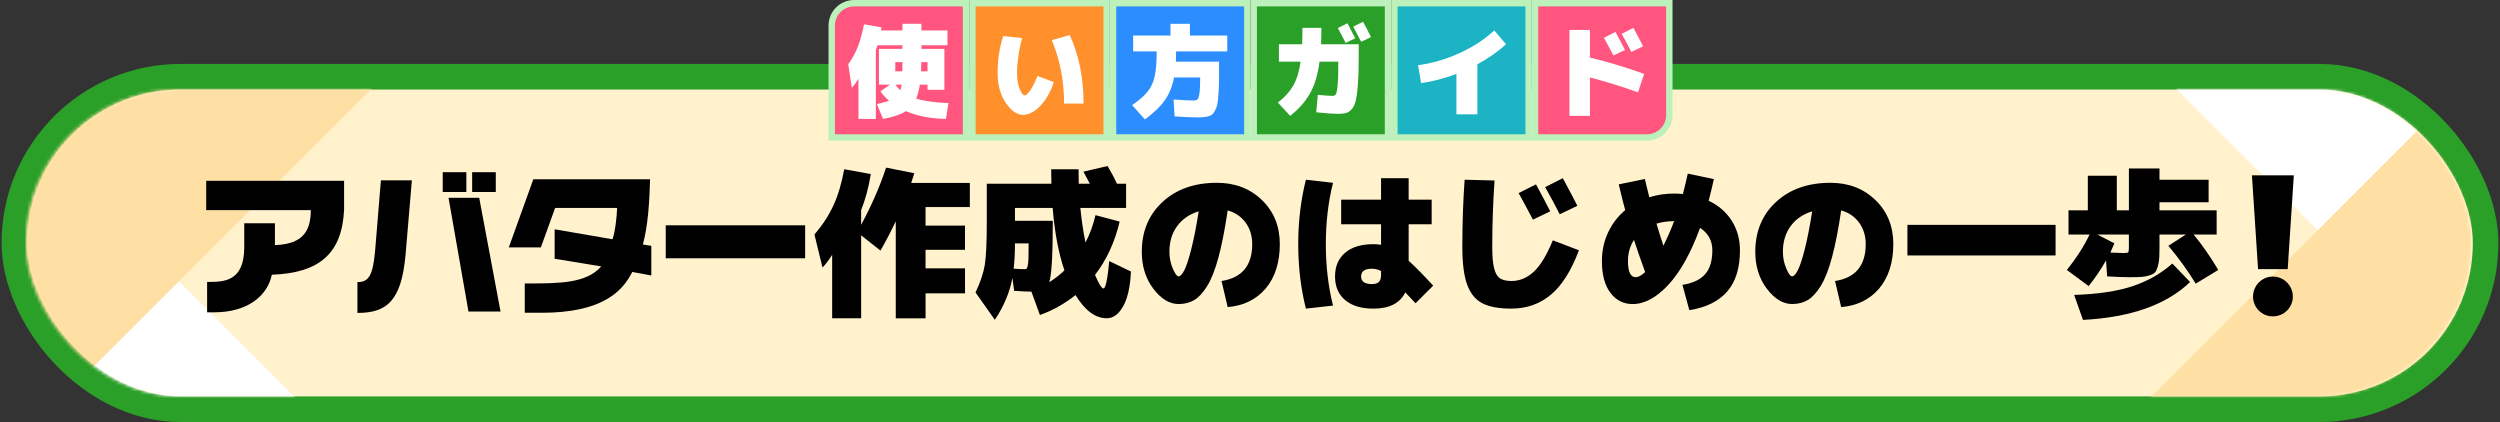 <svg width="782" height="132" viewBox="0 0 782 132" fill="none" xmlns="http://www.w3.org/2000/svg">
<rect x="0" y="0" width="782" height="132" fill="#333333" stroke="none"/>
<rect x="4.5" y="24" width="773" height="104" rx="52" fill="#FFF2CD"/>
<rect x="4.5" y="24" width="773" height="104" rx="52" stroke="#2BA028" stroke-width="8"/>
<mask id="mask0_2514_53880" style="mask-type:alpha" maskUnits="userSpaceOnUse" x="8" y="28" width="765" height="96">
<rect x="8" y="28" width="765" height="96" rx="48" fill="#D9D9D9"/>
</mask>
<g mask="url(#mask0_2514_53880)">
<path d="M773 120V20L673 20L773 120Z" fill="white"/>
<path d="M8 40L8 140L108 140L8 40Z" fill="white"/>
<path d="M773 24V140H657L773 24Z" fill="#FFE0A4"/>
<path d="M8 136L8 20L124 20L8 136Z" fill="#FFE0A4"/>
</g>
<path d="M260.167 8C260.167 4.134 263.301 1 267.167 1H302.167V43H260.167V8Z" fill="#FF557F"/>
<path d="M260.167 8C260.167 4.134 263.301 1 267.167 1H302.167V43H260.167V8Z" stroke="#BCF1BB" stroke-width="2"/>
<path d="M280.047 22.32H282.255C282.255 22.043 282.255 21.584 282.255 20.944C282.276 20.304 282.287 19.803 282.287 19.44H280.047V22.32ZM280.079 26.48C280.527 27.12 281.05 27.707 281.647 28.24C281.818 27.728 281.946 27.141 282.031 26.48H280.079ZM296.367 9.52V14.16H288.207V15.28H295.407V28.08H290.127V26.48H287.727C287.471 28.187 287.087 29.637 286.575 30.832C289.22 31.643 292.591 32.112 296.687 32.24L295.887 37.2C291.13 37.115 286.959 36.304 283.375 34.768C281.818 35.792 279.428 36.603 276.207 37.2L274.287 32.56C276.378 32.048 277.647 31.707 278.095 31.536C276.986 30.576 276.09 29.584 275.407 28.56L278.415 26.48H274.927V15.28H282.287V14.16H274.479C274.266 14.843 274.095 15.355 273.967 15.696V37.2H268.527V24.656C267.78 25.872 267.087 26.8 266.447 27.44L265.327 20.08C266.5 18.501 267.46 16.773 268.207 14.896C268.975 13.019 269.668 10.587 270.287 7.6L275.727 8.56C275.706 8.667 275.674 8.827 275.631 9.04C275.61 9.253 275.588 9.413 275.567 9.52H282.287V7.44H288.207V9.52H296.367ZM290.127 22.32V19.44H288.207C288.164 20.464 288.132 21.424 288.111 22.32H290.127Z" fill="white"/>
<rect x="304.167" y="1" width="42" height="42" fill="#FF902B"/>
<rect x="304.167" y="1" width="42" height="42" stroke="#BCF1BB" stroke-width="2"/>
<path d="M329.007 12.56L334.607 10.96C337.487 17.189 338.927 24.336 338.927 32.4H332.847C332.847 25.36 331.567 18.747 329.007 12.56ZM320.527 29.84C320.954 29.84 321.53 29.317 322.255 28.272C323.002 27.227 323.759 25.723 324.527 23.76L329.647 25.68C328.559 28.88 327.119 31.387 325.327 33.2C323.535 35.013 321.775 35.92 320.047 35.92C318.084 35.92 316.26 34.651 314.575 32.112C312.89 29.573 312.047 26.469 312.047 22.8C312.047 18.683 312.634 14.843 313.807 11.28L319.727 11.92C319.258 13.499 318.874 15.323 318.575 17.392C318.276 19.461 318.127 21.264 318.127 22.8C318.127 23.803 318.202 24.763 318.351 25.68C318.522 26.576 318.735 27.323 318.991 27.92C319.247 28.496 319.503 28.965 319.759 29.328C320.036 29.669 320.292 29.84 320.527 29.84Z" fill="white"/>
<rect x="348.167" y="1" width="42" height="42" fill="#2C8DFF"/>
<rect x="348.167" y="1" width="42" height="42" stroke="#BCF1BB" stroke-width="2"/>
<path d="M367.407 36.4L367.087 31.12C369.86 31.333 371.94 31.44 373.327 31.44C373.924 31.44 374.351 31.312 374.607 31.056C374.863 30.8 375.055 30.203 375.183 29.264C375.332 28.304 375.407 26.789 375.407 24.72V24.24H367.247C366.692 27.056 365.711 29.456 364.303 31.44C362.895 33.403 360.836 35.376 358.127 37.36L354.127 32.88C356.324 31.365 357.935 29.968 358.959 28.688C360.004 27.408 360.74 25.829 361.167 23.952C361.594 22.075 361.807 19.451 361.807 16.08H354.447V11.12H366.127V7.44H372.207V11.12H383.887V16.08H367.887C367.887 17.552 367.866 18.619 367.823 19.28H381.327V23.28C381.327 25.115 381.295 26.672 381.231 27.952C381.167 29.211 381.082 30.352 380.975 31.376C380.868 32.379 380.687 33.189 380.431 33.808C380.175 34.405 379.898 34.907 379.599 35.312C379.322 35.739 378.916 36.048 378.383 36.24C377.85 36.432 377.306 36.56 376.751 36.624C376.196 36.688 375.482 36.72 374.607 36.72C372.815 36.72 370.415 36.613 367.407 36.4Z" fill="white"/>
<rect x="392.167" y="1" width="42" height="42" fill="#2BA028"/>
<rect x="392.167" y="1" width="42" height="42" stroke="#BCF1BB" stroke-width="2"/>
<path d="M423.919 11.984L420.911 13.424C420.228 12.016 419.418 10.469 418.479 8.784L421.487 7.28C422.362 8.923 423.172 10.491 423.919 11.984ZM428.847 11.6L425.775 13.072C424.623 10.853 423.791 9.275 423.279 8.336L426.351 6.8C427.332 8.592 428.164 10.192 428.847 11.6ZM403.567 36.24L399.727 32.08C401.818 30.459 403.407 28.709 404.495 26.832C405.604 24.933 406.383 22.416 406.831 19.28H400.047V13.84H407.311C407.375 12.261 407.407 10.555 407.407 8.72H413.327C413.327 10.533 413.295 12.24 413.231 13.84H425.007V18C425.007 21.2 424.932 23.845 424.783 25.936C424.655 28.005 424.452 29.701 424.175 31.024C423.919 32.347 423.514 33.339 422.959 34C422.426 34.64 421.85 35.067 421.231 35.28C420.612 35.493 419.791 35.6 418.767 35.6C417.018 35.6 414.671 35.44 411.727 35.12L412.207 29.68C414.639 29.893 416.186 30 416.847 30C417.295 30 417.626 29.829 417.839 29.488C418.074 29.125 418.255 28.293 418.383 26.992C418.532 25.669 418.607 23.685 418.607 21.04V19.28H412.751C412.218 23.333 411.226 26.64 409.775 29.2C408.346 31.76 406.276 34.107 403.567 36.24Z" fill="white"/>
<rect x="436.167" y="1" width="42" height="42" fill="#1CB3C4"/>
<rect x="436.167" y="1" width="42" height="42" stroke="#BCF1BB" stroke-width="2"/>
<path d="M467.407 9.52L471.087 13.84C468.506 16.187 465.519 18.277 462.127 20.112V35.76H455.567V23.12C451.876 24.507 448.196 25.467 444.527 26L443.567 20.4C448.047 19.781 452.388 18.512 456.591 16.592C460.794 14.672 464.399 12.315 467.407 9.52Z" fill="white"/>
<path d="M480.167 1H522.167V36C522.167 39.866 519.033 43 515.167 43H480.167V1Z" fill="#FF557F"/>
<path d="M480.167 1H522.167V36C522.167 39.866 519.033 43 515.167 43H480.167V1Z" stroke="#BCF1BB" stroke-width="2"/>
<path d="M508.303 15.632L504.687 17.36C503.834 15.717 502.842 13.872 501.711 11.824L505.327 10C506.287 11.749 507.279 13.627 508.303 15.632ZM513.967 14.48L510.287 16.24C509.391 14.469 508.378 12.581 507.247 10.576L510.927 8.72C512.292 11.237 513.306 13.157 513.967 14.48ZM514.287 23.12L512.367 28.88C507.098 27.003 502.084 25.456 497.327 24.24V36.24H490.927V9.36H497.327V18C503.044 19.387 508.698 21.093 514.287 23.12Z" fill="white"/>
<g clip-path="url(#clip0_2514_53880)">
<path d="M64.787 88.187C70.017 88.187 76.401 88.187 76.401 77.287V69.847H85.996V76.667C93.772 76.38 97.223 73.26 97.223 65.72H64.5V56.553H107.631V65.58C107.005 79.167 100.049 85.407 85.029 85.933C83.683 92.513 77.447 97.693 67.039 97.693H64.787V88.187Z" fill="black"/>
<path d="M111.803 88.233C115.114 88.233 116.6 86.6 117.32 78.633C117.467 76.52 119.146 56.407 119.146 56.407H128.834L126.868 79.593C125.576 94.233 120.918 97.88 111.803 97.88V88.233ZM145.872 60.053H138.482V53.86H145.872V60.053ZM156.567 97.453H146.538L140.302 61.88H149.897L156.567 97.453ZM155.081 60.053H147.691V53.86H155.081V60.053Z" fill="black"/>
<path d="M197.778 85.067C194.513 91.593 187.797 97.833 169.419 97.833H164.142V88.667C175.13 88.667 183.332 88.667 188.083 83.34L173.497 80.94V71.72L191.588 74.84C192.454 72.293 192.934 67.927 193.027 65.047H173.644L169.18 77.387H159.151L166.827 56.073H203.342C203.149 63.033 202.716 70.573 201.09 76.473L203.729 76.907V86.173L197.778 85.067Z" fill="black"/>
<path d="M251.851 80.793H208.24V70.473H251.851V80.793Z" fill="black"/>
<path d="M289.518 83.94H301.858V91.753H289.518V99.567H280.196V69.22C278.75 72.28 277.158 75.333 275.412 78.393L269.368 73.607V99.56H260.3V79.7C259.194 81.447 258.181 82.773 257.275 83.68L254.756 73.347C257.275 70.427 259.254 67.393 260.7 64.247C262.145 61.107 263.272 57.333 264.078 52.933L272.387 54.447C271.714 58.613 270.708 62.373 269.362 65.733V70.32C272.62 64.307 275.219 58.34 277.171 52.427L285.987 54.193C285.587 55.54 285.267 56.547 285.027 57.22H303.364V64.78H289.511V70.573H301.852V78.133H289.511V83.927L289.518 83.94Z" fill="black"/>
<path d="M328.811 52.94H337.374C337.374 54.993 337.387 56.5 337.427 57.473H340.905C340.132 55.96 339.459 54.7 338.893 53.693L346.449 51.927C347.589 53.84 348.568 55.693 349.368 57.473H352.24V65.033H337.933C338.333 69.067 338.873 72.68 339.546 75.867C340.925 73.213 341.965 70.353 342.671 67.3L350.227 69.313C348.715 75.733 346.149 81.293 342.518 85.993C343.724 88.813 344.617 90.227 345.19 90.227C345.356 90.227 345.543 89.973 345.743 89.473C345.943 88.967 346.156 88.033 346.376 86.673C346.596 85.313 346.789 83.64 346.956 81.66L353.759 84.933C353.526 89.773 352.699 93.42 351.293 95.867C349.881 98.32 348.188 99.547 346.203 99.547C342.611 99.547 339.353 97.127 336.428 92.287C333.036 95.007 329.325 97.093 325.293 98.533L322.621 91.227C321.549 91.227 319.749 91.147 317.231 90.973L316.678 86.94C315.871 91.373 314.039 95.74 311.187 100.047L305.144 91.48C306.656 88.287 307.622 85.413 308.042 82.86C308.462 80.307 308.668 75.787 308.668 69.3V57.48H328.871C328.838 56.507 328.818 54.993 328.818 52.947L328.811 52.94ZM317.071 84.04C318.417 84.14 319.556 84.193 320.496 84.193C320.796 84.193 321.009 84.14 321.129 84.04C321.249 83.94 321.362 83.62 321.482 83.08C321.602 82.54 321.675 81.747 321.708 80.687C321.742 79.627 321.762 78.107 321.762 76.127H317.477V76.38C317.477 79.067 317.344 81.62 317.077 84.04H317.071ZM317.477 69.067H329.318C329.318 79.587 328.945 85.987 328.212 88.267C329.924 87.193 331.503 85.967 332.949 84.587C331.104 79.14 329.878 72.627 329.271 65.033H317.484V69.067H317.477Z" fill="black"/>
<path d="M384.017 65.82C383.15 71.707 382.191 76.607 381.138 80.507C380.085 84.413 378.899 87.413 377.587 89.507C376.274 91.6 374.921 93.06 373.535 93.873C372.149 94.687 370.524 95.1 368.665 95.1C365.819 95.1 363.187 93.507 360.775 90.327C358.363 87.14 357.15 83.293 357.15 78.78C357.15 72.38 359.309 67.18 363.627 63.18C367.945 59.18 373.622 57.18 380.658 57.18C386.322 57.18 391.013 58.98 394.738 62.58C398.463 66.18 400.328 70.78 400.328 76.38C400.328 81.98 398.849 86.793 395.891 90.253C392.932 93.707 388.974 95.647 384.017 96.06L382.098 87.9C388.494 86.907 391.693 83.067 391.693 76.38C391.693 73.753 391 71.5 389.607 69.613C388.215 67.727 386.355 66.46 384.017 65.82ZM374.948 66.107C372.036 67 369.784 68.553 368.185 70.76C366.586 72.967 365.786 75.64 365.786 78.773C365.786 80.6 366.139 82.333 366.839 83.98C367.545 85.627 368.151 86.453 368.665 86.453C369.178 86.453 369.757 85.84 370.417 84.607C371.07 83.373 371.81 81.16 372.622 77.96C373.435 74.76 374.215 70.807 374.948 66.107Z" fill="black"/>
<path d="M416.974 57.18C415.468 63.133 414.722 69.533 414.722 76.38C414.722 83.227 415.474 89.627 416.974 95.58L408.485 96.54C406.886 90.173 406.086 83.453 406.086 76.38C406.086 69.307 406.886 62.587 408.485 56.22L416.974 57.18ZM439.576 91.453C437.91 94.847 434.585 96.54 429.594 96.54C425.823 96.54 422.877 95.653 420.765 93.873C418.653 92.1 417.6 89.627 417.6 86.46C417.6 83.293 418.64 80.9 420.718 79.093C422.797 77.287 425.756 76.38 429.594 76.38C430.52 76.38 431.32 76.447 431.993 76.573V70.14H419.519V62.46H431.993V55.74H440.628V62.46H447.825V70.14H440.628V81.567C442.354 83.1 444.913 85.693 448.304 89.34L442.787 94.86C442.081 94.127 441.015 92.987 439.576 91.453ZM429.114 84.06C426.875 84.06 425.756 84.86 425.756 86.46C425.756 88.06 426.875 88.86 429.114 88.86C430.14 88.86 430.873 88.64 431.32 88.187C431.766 87.74 431.993 87 431.993 85.98V84.78C431.126 84.3 430.167 84.06 429.114 84.06Z" fill="black"/>
<path d="M458.14 56.22L467.495 56.46C467.015 63.407 466.775 70.367 466.775 77.34C466.775 80.253 466.975 82.467 467.375 83.987C467.775 85.507 468.388 86.54 469.221 87.08C470.053 87.627 471.233 87.893 472.772 87.893C475.364 87.893 477.696 86.927 479.775 84.987C481.854 83.053 483.84 79.78 485.725 75.173L493.881 78.293C491.483 84.693 488.551 89.333 485.079 92.213C481.608 95.093 477.51 96.533 472.772 96.533C468.841 96.533 465.802 95.973 463.657 94.853C461.511 93.733 459.939 91.8 458.932 89.047C457.926 86.293 457.42 82.393 457.42 77.333C457.42 69.907 457.66 62.867 458.14 56.213V56.22ZM484.913 66.107L479.489 68.7C478.209 66.233 476.723 63.467 475.024 60.393L480.448 57.66C481.887 60.287 483.373 63.1 484.913 66.107ZM493.402 64.38L487.884 67.02C486.538 64.367 485.019 61.533 483.327 58.527L488.844 55.74C490.89 59.513 492.409 62.393 493.402 64.38Z" fill="black"/>
<path d="M534.467 62.793C537.572 64.267 539.977 66.353 541.69 69.06C543.402 71.767 544.255 74.847 544.255 78.3C544.255 83.833 542.929 88.133 540.27 91.187C537.618 94.24 533.667 96.187 528.423 97.02L526.264 89.1C529.496 88.587 531.861 87.473 533.367 85.767C534.873 84.053 535.619 81.567 535.619 78.3C535.619 75.293 534.34 72.953 531.781 71.293C528.903 79.133 525.598 85.06 521.873 89.08C518.148 93.093 514.41 95.107 510.672 95.107C507.827 95.107 505.515 93.94 503.742 91.6C501.97 89.267 501.077 85.953 501.077 81.667C501.077 78.467 501.717 75.493 502.996 72.74C504.276 69.987 506.068 67.653 508.367 65.733C507.887 64.04 507.214 61.347 506.354 57.667L514.51 55.987C514.604 56.433 514.75 57.04 514.943 57.813C515.137 58.58 515.31 59.287 515.47 59.927C515.63 60.567 515.776 61.16 515.903 61.7C518.395 60.933 520.974 60.547 523.626 60.547C524.585 60.547 525.511 60.593 526.411 60.693C526.984 58.487 527.497 56.36 527.943 54.307L536.099 56.033C535.493 58.753 534.947 61.007 534.467 62.8V62.793ZM514.604 85.113C513.038 80.793 511.872 77.433 511.099 75.033C509.853 76.987 509.226 79.193 509.226 81.66C509.226 85.02 510.026 86.7 511.625 86.7C512.458 86.7 513.451 86.173 514.597 85.113H514.604ZM523.672 69.18H523.626C521.707 69.18 519.881 69.433 518.155 69.947C518.828 72.253 519.548 74.553 520.314 76.86C521.493 74.493 522.619 71.933 523.672 69.18Z" fill="black"/>
<path d="M575.919 65.82C575.053 71.707 574.093 76.607 573.04 80.507C571.988 84.413 570.802 87.413 569.489 89.507C568.176 91.6 566.824 93.06 565.438 93.873C564.052 94.687 562.426 95.1 560.567 95.1C557.722 95.1 555.09 93.507 552.678 90.327C550.265 87.14 549.053 83.293 549.053 78.78C549.053 72.38 551.212 67.18 555.529 63.18C559.847 59.18 565.524 57.18 572.561 57.18C578.224 57.18 582.915 58.98 586.64 62.58C590.365 66.18 592.231 70.78 592.231 76.38C592.231 81.98 590.751 86.793 587.793 90.253C584.834 93.707 580.876 95.647 575.919 96.06L574 87.9C580.397 86.907 583.595 83.067 583.595 76.38C583.595 73.753 582.902 71.5 581.509 69.613C580.117 67.727 578.258 66.46 575.919 65.82ZM566.85 66.107C563.938 67 561.686 68.553 560.087 70.76C558.488 72.967 557.688 75.64 557.688 78.773C557.688 80.6 558.041 82.333 558.741 83.98C559.447 85.627 560.054 86.453 560.567 86.453C561.08 86.453 561.66 85.84 562.319 84.607C562.972 83.373 563.712 81.16 564.525 77.96C565.338 74.76 566.117 70.807 566.85 66.107Z" fill="black"/>
<path d="M596.642 79.907V70.333H642.985V79.907H596.642Z" fill="black"/>
<path d="M693.365 65.793V73.353H686.162C688.848 76.613 691.42 80.307 693.872 84.44L686.822 88.727C684.27 84.56 681.411 80.613 678.26 76.88L683.75 73.353H675.488V76.627C675.488 78.373 675.461 79.727 675.414 80.687C675.368 81.647 675.201 82.56 674.935 83.433C674.668 84.307 674.375 84.913 674.055 85.247C673.735 85.58 673.156 85.887 672.316 86.153C671.476 86.42 670.61 86.58 669.724 86.633C668.831 86.687 667.565 86.707 665.919 86.707C664.473 86.707 662.208 86.627 659.116 86.453L658.763 81.467C657.15 84.32 655.338 86.993 653.326 89.48L646.522 84.44C649.441 80.813 651.813 77.113 653.626 73.353H647.029V65.793H653.072V54.96H662.141V65.793H665.919V52.687H675.488V56.213H690.853V63.267H675.488V65.787H693.372L693.365 65.793ZM679.512 82.427L685.056 88.22C677.633 95.34 666.466 99.293 651.56 100.067L648.788 92.253C656.144 92.02 662.214 91.113 666.999 89.533C671.783 87.953 675.954 85.587 679.519 82.427H679.512ZM656.038 73.353L661.375 76.127C660.835 77.407 660.415 78.36 660.116 79C662.334 79.1 663.674 79.153 664.147 79.153C665.02 79.153 665.533 79.08 665.686 78.927C665.839 78.773 665.913 78.267 665.913 77.387V73.353H656.038Z" fill="black"/>
<path d="M715.587 84.187H706.319L704.406 54.853H717.506L715.594 84.187H715.587ZM704.753 92.76C704.753 89.333 707.525 86.507 710.95 86.507C714.374 86.507 717.2 89.327 717.2 92.76C717.2 96.193 714.428 98.96 710.95 98.96C707.471 98.96 704.753 96.187 704.753 92.76Z" fill="black"/>
</g>
<defs>
<clipPath id="clip0_2514_53880">
<rect width="653" height="48" fill="white" transform="translate(64.5 52)"/>
</clipPath>
</defs>
</svg>
